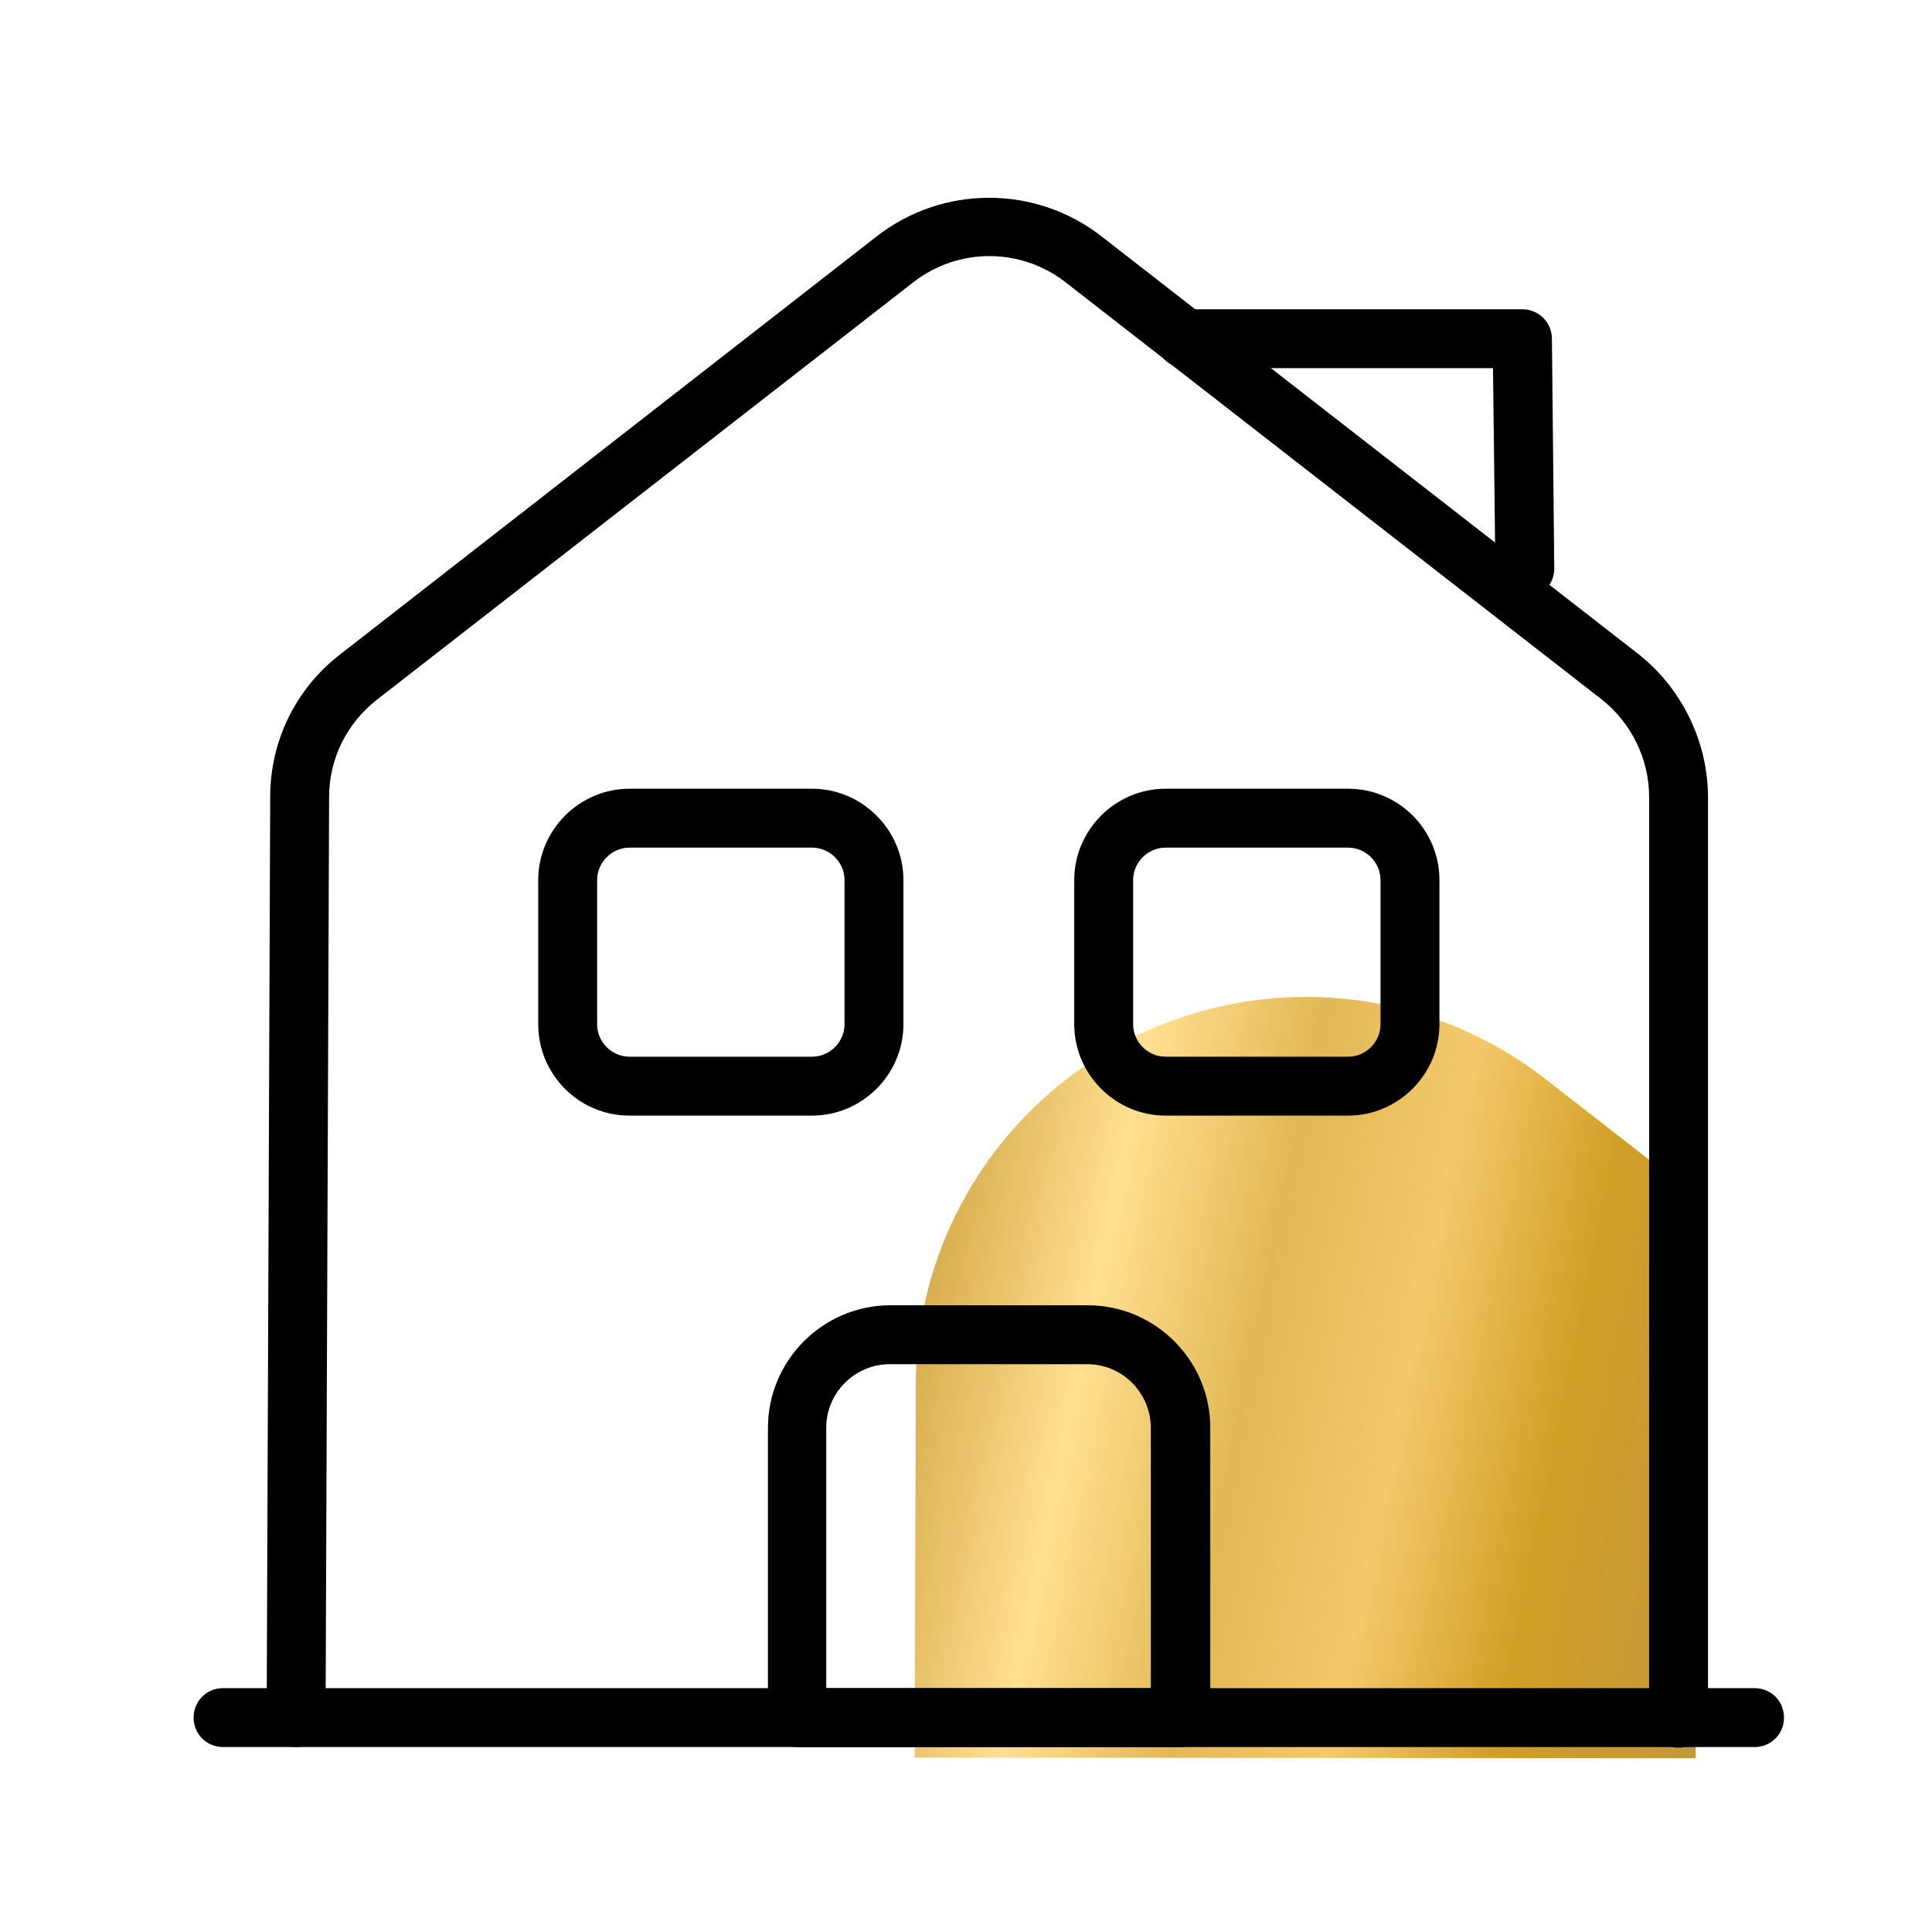 <svg width="41" height="41" viewBox="0 0 41 41" fill="none" xmlns="http://www.w3.org/2000/svg">
<g clip-path="url(#clip0_3857_403)">
<path d="M19.409 37.3L19.434 29.4C19.434 26.863 20.622 24.462 22.634 22.9C25.622 20.575 29.809 20.575 32.797 22.9L35.272 24.825C35.722 25.175 35.984 25.712 35.984 26.275V37.312" fill="url(#paint0_linear_3857_403)"/>
<path d="M37.234 37.075H4.734C4.384 37.075 4.109 36.8 4.109 36.45C4.109 36.1 4.384 35.825 4.734 35.825H37.234C37.584 35.825 37.859 36.1 37.859 36.45C37.859 36.8 37.584 37.075 37.234 37.075Z" fill="black"/>
<path d="M6.284 37.075C5.934 37.075 5.659 36.788 5.659 36.45L5.734 16.913C5.734 15.713 6.284 14.6 7.234 13.875L18.609 5.013C20.009 3.925 21.972 3.925 23.372 5.013L34.747 13.863C35.684 14.588 36.247 15.738 36.247 16.925V36.463C36.247 36.813 35.972 37.088 35.622 37.088C35.272 37.088 34.997 36.813 34.997 36.463V16.913C34.997 16.113 34.622 15.338 33.984 14.838L22.609 5.988C21.659 5.25 20.334 5.25 19.384 5.988L7.997 14.85C7.359 15.35 6.984 16.1 6.984 16.913L6.909 36.45C6.909 36.8 6.634 37.075 6.284 37.075Z" fill="black"/>
<path d="M25.047 37.075H16.922C16.572 37.075 16.297 36.8 16.297 36.45V30.3C16.297 28.875 17.459 27.7 18.897 27.7H23.084C24.509 27.7 25.684 28.863 25.684 30.3V36.45C25.684 36.8 25.409 37.075 25.059 37.075H25.047ZM17.547 35.825H24.422V30.3C24.422 29.563 23.822 28.95 23.072 28.95H18.884C18.147 28.95 17.534 29.55 17.534 30.3V35.825H17.547Z" fill="black"/>
<path d="M17.234 23.675H13.359C12.284 23.675 11.422 22.8 11.422 21.738V18.675C11.422 17.613 12.297 16.738 13.359 16.738H17.234C18.297 16.738 19.172 17.613 19.172 18.675V21.738C19.172 22.8 18.297 23.675 17.234 23.675ZM13.359 17.988C12.984 17.988 12.672 18.3 12.672 18.675V21.738C12.672 22.113 12.984 22.425 13.359 22.425H17.234C17.609 22.425 17.922 22.113 17.922 21.738V18.675C17.922 18.3 17.609 17.988 17.234 17.988H13.359Z" fill="black"/>
<path d="M28.609 23.675H24.734C23.672 23.675 22.797 22.8 22.797 21.738V18.675C22.797 17.613 23.672 16.738 24.734 16.738H28.609C29.684 16.738 30.547 17.613 30.547 18.675V21.738C30.547 22.8 29.672 23.675 28.609 23.675ZM24.734 17.988C24.359 17.988 24.047 18.3 24.047 18.675V21.738C24.047 22.113 24.359 22.425 24.734 22.425H28.609C28.984 22.425 29.297 22.113 29.297 21.738V18.675C29.297 18.3 28.984 17.988 28.609 17.988H24.734Z" fill="black"/>
<path d="M32.359 12.7C32.022 12.7 31.734 12.425 31.734 12.075L31.684 7.813H25.159C24.809 7.813 24.534 7.538 24.534 7.188C24.534 6.838 24.809 6.563 25.159 6.563H32.309C32.647 6.563 32.934 6.838 32.934 7.188L32.984 12.063C32.984 12.413 32.709 12.688 32.359 12.688V12.7Z" fill="black"/>
</g>
<defs>
<linearGradient id="paint0_linear_3857_403" x1="19.409" y1="22.103" x2="38.332" y2="25.964" gradientUnits="userSpaceOnUse">
<stop stop-color="#CB9B35"/>
<stop offset="0.25" stop-color="#FFE091"/>
<stop offset="0.432" stop-color="#E2B854"/>
<stop offset="0.604" stop-color="#F4C96C"/>
<stop offset="0.781" stop-color="#D09F26"/>
<stop offset="1" stop-color="#C2973B"/>
</linearGradient>
<clipPath id="clip0_3857_403">
<rect width="40" height="40" fill="white" transform="translate(0.984 0.638)"/>
</clipPath>
</defs>
</svg>
